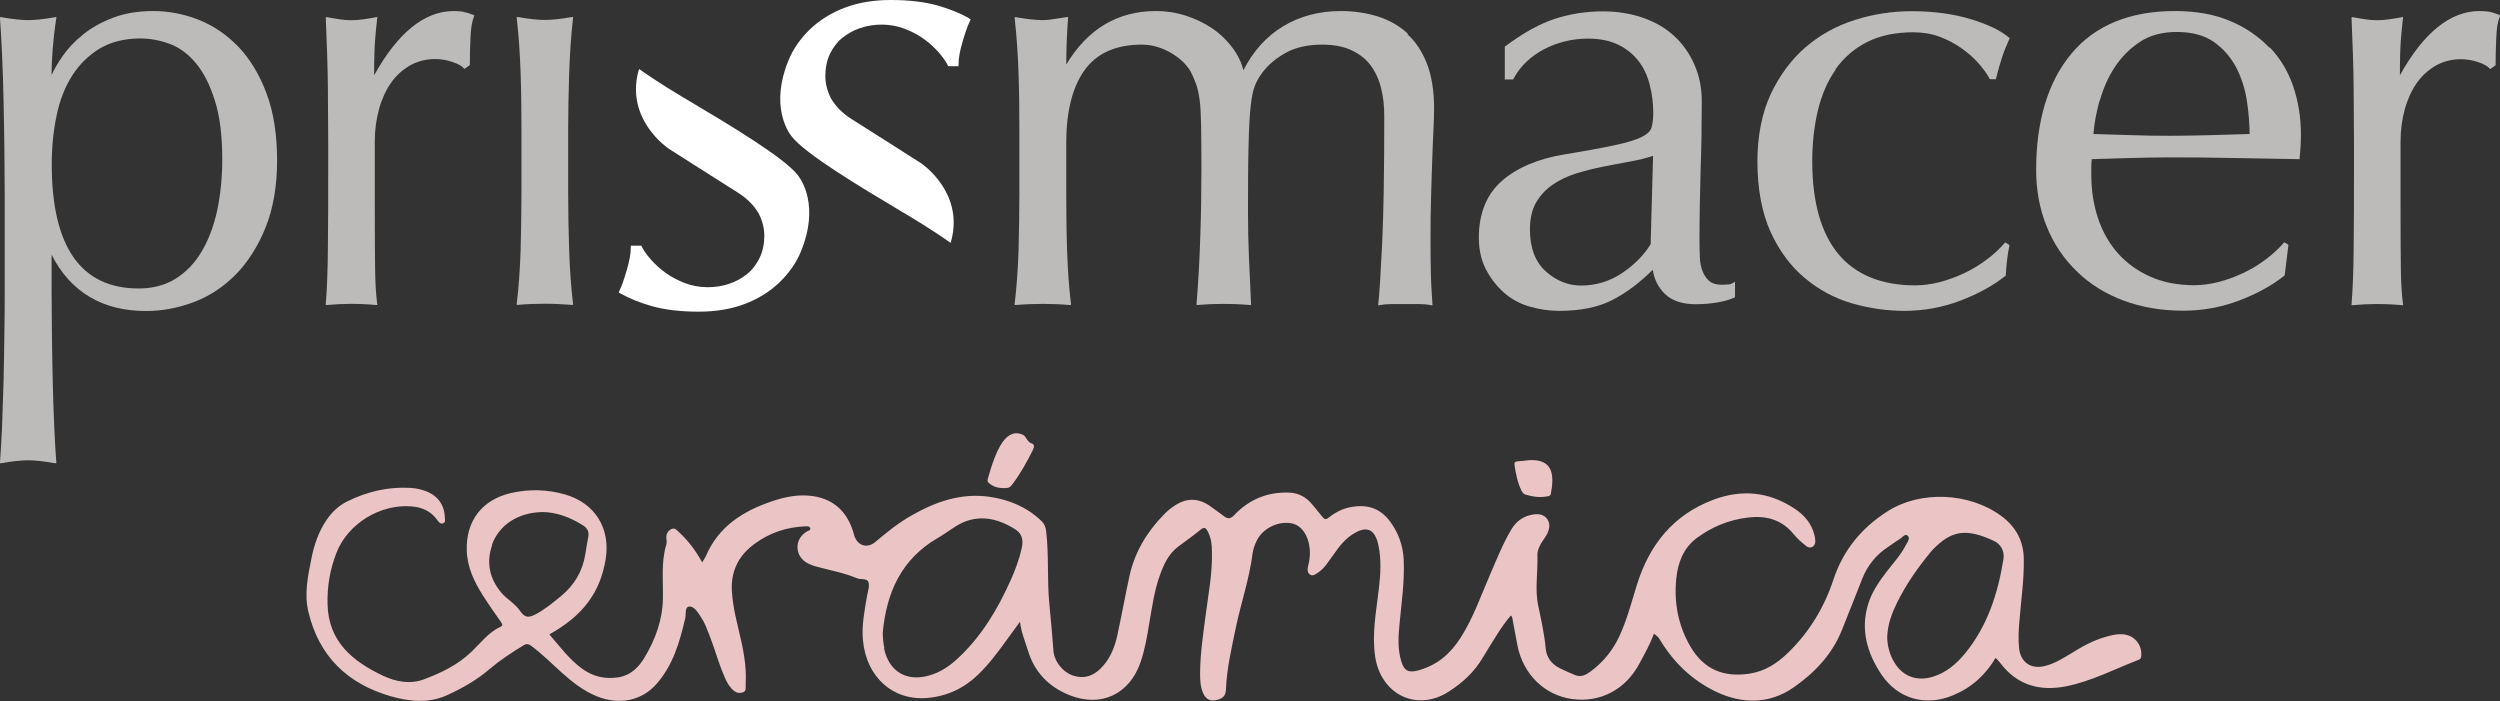 <?xml version="1.0" encoding="UTF-8"?>
<svg id="Capa_1" data-name="Capa 1" xmlns="http://www.w3.org/2000/svg" viewBox="0 0 154.09 43.21">
  <rect x="0" y="0" width="154.09" height="43.21" fill="#333333" stroke="none"/>
  <defs>
    <style>
      .cls-1 {
        fill: #ebc4c6;
      }

      .cls-2 {
        fill: #fff;
      }

      .cls-3 {
        fill: #bdbbba;
      }
    </style>
  </defs>
  <path class="cls-3" d="m139.88,2.94c-.65-.68-1.46-1.24-2.41-1.64-.96-.41-2.1-.62-3.42-.62-2.77,0-4.92.88-6.37,2.62-1.45,1.73-2.18,4.15-2.18,7.19,0,1.24.22,2.41.65,3.47.43,1.07,1.06,2,1.87,2.78.8.78,1.77,1.38,2.88,1.79,1.1.41,2.34.62,3.67.62,1.19,0,2.35-.21,3.45-.63,1.1-.42,2.03-.93,2.78-1.53l.02-.02.23-1.88-.26-.16-.03.04c-.32.37-.7.71-1.12,1.03-.43.32-.89.6-1.38.83-.49.23-1,.42-1.51.55-.51.13-1.02.2-1.5.2-1.03,0-1.94-.18-2.72-.53-.78-.35-1.45-.83-1.98-1.43-.54-.6-.95-1.32-1.23-2.15-.28-.83-.42-1.73-.42-2.69v-.48c0-.21.01-.38.03-.49.8-.02,1.59-.05,2.38-.07.81-.02,1.62-.04,2.43-.04,1.31,0,2.65.01,3.97.04,1.31.02,2.63.05,3.97.07h.06s0-.06,0-.06c.02-.24.04-.47.06-.73.01-.24.02-.48.02-.73,0-1.04-.16-2.03-.47-2.95-.31-.92-.79-1.73-1.44-2.41m-10.49,3.28c.21-.74.51-1.44.92-2.06.4-.62.92-1.14,1.54-1.56.62-.41,1.39-.62,2.28-.62.95,0,1.72.21,2.3.62.58.41,1.04.94,1.37,1.57.33.63.55,1.33.66,2.06.11.71.16,1.4.17,2.04-.77.02-1.57.05-2.39.07-.83.02-1.66.04-2.48.04s-1.61-.01-2.43-.04c-.8-.02-1.58-.05-2.33-.07.05-.64.18-1.33.38-2.06"/>
  <path class="cls-3" d="m14.7,2.89c-.71-.74-1.53-1.3-2.45-1.67-.92-.36-1.86-.54-2.8-.54s-1.75.14-2.47.41c-.72.27-1.35.62-1.85,1.03-.51.41-.93.85-1.25,1.31-.3.42-.53.82-.7,1.19,0-.55.03-1.11.07-1.65.05-.59.12-1.21.22-1.85v-.08s-.07.02-.07.02c-.68.12-1.24.18-1.66.18s-.97-.06-1.66-.18h-.08s0,.07,0,.07c.05.65.09,1.42.13,2.3.04.85.07,1.76.09,2.8.02.99.04,1.98.05,2.95.01,1.03.02,1.93.02,2.74v6c0,.76,0,1.63-.02,2.65-.01.96-.03,1.93-.05,2.91-.03,1.02-.06,1.92-.09,2.76-.04.87-.08,1.62-.13,2.24v.08s.07-.01.07-.01c.68-.12,1.24-.18,1.66-.18s.97.06,1.66.18h.08s0-.07,0-.07c-.05-.61-.09-1.35-.13-2.24-.04-.9-.07-1.83-.09-2.76-.02-.97-.04-1.95-.05-2.91-.01-.96-.02-1.85-.02-2.65v-2.22c1.17,2.3,3.13,3.47,5.83,3.47.96,0,1.95-.18,2.91-.54.97-.36,1.84-.93,2.6-1.7.76-.77,1.38-1.75,1.85-2.91.47-1.17.71-2.56.71-4.14s-.22-2.97-.65-4.12c-.43-1.15-1.01-2.11-1.72-2.86m-1.01,6.94c0,1.1-.11,2.15-.31,3.12-.21.96-.53,1.82-.96,2.54-.42.72-.97,1.28-1.61,1.68-.64.4-1.41.6-2.28.6-3.55,0-5.35-2.57-5.35-7.65,0-1.06.1-2.07.3-3.01.19-.94.52-1.77.96-2.46.44-.69,1.01-1.25,1.7-1.67.69-.41,1.54-.62,2.51-.62.58,0,1.19.11,1.79.33.6.22,1.15.62,1.62,1.19.48.57.87,1.34,1.17,2.3.31.95.46,2.18.46,3.65"/>
  <path class="cls-3" d="m28.55.72c-.17-.02-.36-.04-.58-.04-1.8,0-3.45,1.33-4.91,3.96,0-.46,0-.93.02-1.41.01-.52.07-1.23.17-2.11v-.08s-.07.02-.07.02c-.26.05-.52.09-.78.13-.54.08-1.03.07-1.46,0-.26-.04-.52-.08-.78-.13h-.08s0,.06,0,.06c.07,1.61.12,3.07.13,4.34.01,1.23.02,2.36.02,3.33v1.19c0,2.14,0,3.88-.02,5.32-.01,1.44-.06,2.6-.13,3.42v.08s.07,0,.07,0c.93-.09,2-.1,3.03,0h.08s-.01-.07-.01-.07c-.07-.54-.12-1.25-.13-2.12-.01-.84-.02-2.08-.02-3.8v-4.08c0-.71.09-1.38.26-2,.17-.62.42-1.16.73-1.61.31-.45.71-.81,1.17-1.08.46-.26.98-.4,1.56-.4.36,0,.72.06,1.07.18.35.12.58.25.7.39l.04.04.33-.24v-.03c0-.5.01-1.05.04-1.65.02-.59.1-1.04.22-1.33l.02-.06-.06-.02c-.26-.1-.46-.16-.62-.19"/>
  <path class="cls-3" d="m35.08,4.54c.04-1.21.12-2.37.24-3.42v-.08s-.07.01-.07.01c-.68.12-1.24.18-1.66.18s-.98-.06-1.66-.18h-.08s0,.07,0,.07c.12,1.05.2,2.2.24,3.42.04,1.22.05,2.4.05,3.5v3.86c0,1.1-.02,2.28-.05,3.5-.04,1.22-.12,2.33-.24,3.31v.08s.07,0,.07,0c.56-.05,1.12-.07,1.66-.07s1.1.03,1.66.07h.08s0-.07,0-.07c-.12-.98-.2-2.1-.24-3.31-.04-1.22-.06-2.4-.06-3.5v-3.86c0-1.11.02-2.28.06-3.5"/>
  <path class="cls-3" d="m86.77,2.07c-.51-.47-1.13-.83-1.83-1.05-.7-.22-1.47-.34-2.29-.34-1.34,0-2.55.32-3.58.95-1.02.62-1.84,1.53-2.43,2.7-.13-.5-.36-.98-.7-1.42-.35-.46-.77-.86-1.25-1.18-.48-.32-1.03-.58-1.62-.77-.59-.19-1.21-.28-1.83-.28-2.35,0-4.21,1.11-5.52,3.3,0-.95.04-1.91.11-2.86v-.08s-.19.03-.19.03c-.27.04-.51.08-.72.11-.23.04-.45.06-.64.06-.42,0-.98-.06-1.66-.18h-.08s0,.07,0,.07c.12,1.06.2,2.22.24,3.42.04,1.2.05,2.38.05,3.5v3.86c0,1.12-.02,2.3-.05,3.5-.04,1.21-.12,2.32-.24,3.31v.08s.07,0,.07,0c.56-.05,1.12-.07,1.66-.07s1.1.02,1.66.07h.08s0-.07,0-.07c-.12-.98-.2-2.1-.24-3.31-.04-1.22-.05-2.4-.05-3.5v-3.15c0-1.9.38-3.4,1.13-4.45.75-1.04,1.93-1.57,3.53-1.57.6,0,1.19.17,1.76.49.57.33.99.72,1.25,1.18.15.29.26.57.35.81.08.24.15.56.2.93.05.38.08.9.09,1.55.01.65.02,1.54.02,2.72,0,1.36-.02,2.75-.07,4.15-.04,1.39-.12,2.79-.23,4.15v.07s.07,0,.07,0c.55-.05,1.09-.07,1.61-.07s1.05.02,1.61.07h.07s0-.06,0-.06c-.05-1.04-.09-1.99-.13-2.87-.04-.86-.06-1.84-.06-2.91,0-1.75.01-3.14.04-4.13.02-.99.07-1.78.13-2.33.06-.55.15-.96.26-1.23.11-.27.26-.54.46-.8.34-.46.82-.87,1.43-1.21.61-.34,1.36-.51,2.24-.51.73,0,1.35.12,1.83.35.49.23.88.54,1.17.93.29.39.51.85.64,1.39.14.54.2,1.12.2,1.73,0,3.34-.04,5.98-.13,7.86-.09,1.87-.17,3.13-.24,3.74v.08s.07-.02.07-.02c.27-.05.54-.07.8-.07h1.59c.27,0,.54.02.8.07l.08.02v-.08c-.05-.71-.09-1.38-.1-2-.01-.59-.02-1.22-.02-1.93,0-1.09.01-2.05.04-2.87.02-.83.05-1.57.07-2.22.02-.65.05-1.23.07-1.72.03-.5.04-.96.04-1.37,0-1.04-.15-1.95-.43-2.69-.29-.75-.69-1.37-1.21-1.84"/>
  <path class="cls-3" d="m106.51,17.53c-.13.01-.26.02-.38.02-.35,0-.62-.08-.79-.24-.18-.16-.32-.38-.41-.62-.1-.25-.15-.54-.16-.87-.01-.33-.02-.64-.02-.94,0-1.55.03-3.04.07-4.43.05-1.39.07-2.81.07-4.21,0-.82-.15-1.58-.46-2.27-.3-.68-.72-1.28-1.25-1.76-.53-.49-1.18-.86-1.93-1.12-.75-.26-1.58-.39-2.47-.39-.99,0-1.97.15-2.91.45-.94.3-1.98.87-3.1,1.71l-.02.02v2.02h.51l.02-.03c.41-.78,1.05-1.39,1.88-1.83.84-.44,1.76-.66,2.73-.66.73,0,1.35.13,1.86.38.51.25.92.59,1.24,1,.32.41.55.9.69,1.46.15.56.22,1.15.22,1.76,0,.36-.04.66-.11.89-.07.22-.27.41-.61.58-.35.17-.9.34-1.65.5-.75.16-1.77.35-3.12.57-1.63.27-2.93.83-3.85,1.64-.93.82-1.41,2-1.41,3.49,0,.72.14,1.37.43,1.94.29.56.67,1.05,1.12,1.45.46.4.99.69,1.59.86.59.17,1.21.26,1.83.26,1.26,0,2.34-.21,3.2-.64.83-.41,1.69-1.04,2.55-1.89.09.6.35,1.1.75,1.49.44.42,1.07.63,1.88.63.5,0,.96-.04,1.36-.11.41-.07.76-.17,1.04-.3l.04-.02v-.96l-.09.06c-.12.07-.24.11-.36.12m-4.6-7.95l-.15,5.46c-.41.67-1,1.27-1.76,1.78-.76.51-1.61.77-2.53.77-.79,0-1.52-.29-2.17-.87-.65-.58-.98-1.45-.98-2.58,0-.68.13-1.24.38-1.67.25-.43.59-.8,1.01-1.09.42-.29.91-.53,1.46-.7.55-.17,1.11-.31,1.67-.42.54-.11,1.11-.21,1.68-.32.51-.09.98-.21,1.38-.34"/>
  <path class="cls-3" d="m113.14,4.26c.5-.7,1.15-1.27,1.94-1.67.79-.4,1.75-.6,2.85-.6.58,0,1.12.09,1.61.27.48.18.94.42,1.34.7.4.28.75.59,1.05.92.29.33.53.65.7.97l.02.03h.38v-.05c.11-.44.23-.87.36-1.27.13-.4.29-.79.46-1.16l.02-.04-.03-.03c-.48-.42-1.26-.81-2.34-1.14-1.08-.33-2.31-.5-3.67-.5-1.19,0-2.37.18-3.5.54-1.14.36-2.16.92-3.04,1.68-.88.76-1.6,1.73-2.15,2.89-.54,1.17-.82,2.57-.82,4.18s.27,3.12.8,4.29c.53,1.17,1.24,2.13,2.11,2.86.87.73,1.85,1.26,2.93,1.57,1.08.31,2.16.46,3.22.46,1.19,0,2.35-.21,3.45-.63,1.1-.42,2.03-.93,2.78-1.53l.02-.02v-.03c.03-.61.1-1.22.22-1.81v-.04s-.26-.16-.26-.16l-.03.04c-.32.37-.69.71-1.12,1.03-.43.32-.89.6-1.38.83-.49.23-1,.42-1.51.55-.51.13-1.02.2-1.5.2-2.07,0-3.67-.65-4.73-1.92-1.07-1.28-1.62-3.21-1.62-5.72,0-1.13.12-2.19.35-3.15.23-.96.6-1.81,1.1-2.52"/>
  <path class="cls-3" d="m154.03.91c-.26-.1-.46-.16-.62-.19-.17-.02-.36-.04-.58-.04-1.8,0-3.45,1.33-4.91,3.96,0-.45,0-.93.02-1.41.01-.52.07-1.23.17-2.11v-.08s-.07.02-.07.02c-.26.05-.52.09-.78.13-.54.08-1.03.07-1.46,0-.26-.04-.52-.08-.78-.13h-.08s0,.06,0,.06c.07,1.61.12,3.07.13,4.34.01,1.23.02,2.36.02,3.34v1.19c0,2.14,0,3.88-.02,5.32-.01,1.44-.06,2.6-.13,3.42v.08s.07,0,.07,0c.93-.09,2-.1,3.03,0h.08s-.01-.07-.01-.07c-.07-.54-.12-1.25-.13-2.12-.01-.84-.02-2.09-.02-3.8v-4.08c0-.71.09-1.38.26-2,.17-.62.42-1.16.73-1.61.31-.45.71-.81,1.17-1.08.46-.26.98-.4,1.56-.4.36,0,.72.06,1.07.18.35.12.58.25.7.39l.04.04.33-.24v-.03c0-.5.01-1.05.04-1.65.02-.6.1-1.04.22-1.33l.02-.06-.06-.02Z"/>
  <path class="cls-2" d="m49.2,10.82c-.87-1.11-4.18-3.09-6.84-4.67l-.29-.17c-1.4-.83-2.53-1.62-2.54-1.63l-.14-.1-.05.17c-.77,2.97,1.84,4.72,1.87,4.74.03.02,2.74,1.75,4.28,2.72.57.36.99.79,1.28,1.29.15.29.33.76.34,1.33,0,.51-.09.98-.29,1.39-.19.4-.45.74-.76.99-.32.26-.69.47-1.11.61-.88.3-1.9.28-2.73-.04-.44-.17-.85-.38-1.19-.63-.35-.25-.65-.53-.91-.82-.25-.29-.44-.55-.56-.79l-.03-.07h-.65v.12c0,.36-.08.81-.24,1.36-.16.55-.31.99-.46,1.3l-.05.1.1.06c.52.3,1.18.57,1.95.79.77.22,1.75.34,2.89.34,1.05,0,2-.16,2.82-.47.83-.31,1.55-.76,2.14-1.32.6-.58,1.06-1.23,1.35-1.95,1.12-2.75.04-4.36-.19-4.65Z"/>
  <path class="cls-2" d="m59.74,1.13c-.53-.3-1.18-.57-1.95-.79-.77-.22-1.75-.34-2.89-.34-1.05,0-2,.16-2.82.47-.83.31-1.55.76-2.14,1.32-.6.58-1.06,1.23-1.35,1.95-1.12,2.75-.04,4.36.19,4.65.86,1.11,4.18,3.09,6.84,4.68l.29.17c1.4.83,2.53,1.62,2.54,1.63l.15.1.04-.17c.77-2.97-1.84-4.72-1.87-4.74-.03-.02-2.74-1.75-4.28-2.72-.57-.36-.99-.79-1.28-1.29-.15-.29-.33-.76-.34-1.33,0-.51.09-.98.28-1.39.19-.4.45-.74.76-.99.32-.26.69-.47,1.11-.61.88-.3,1.9-.28,2.73.04.44.17.85.38,1.19.63.35.25.65.53.91.82.25.29.44.55.56.79l.03.07h.64v-.12c0-.36.08-.81.24-1.36.16-.55.31-.99.46-1.3l.05-.1-.1-.06Z"/>
  <path class="cls-1" d="m116.67,40.66c.48.98,1.42,1.38,2.47,1.05.83-.26,1.46-.8,1.99-1.45,1.37-1.68,2.01-3.67,2.35-5.77.09-.52-.15-.96-.62-1.17-1.5-.68-2.43-.7-3.53.36-.11.1-.21.21-.31.32-.81.98-1.54,2.02-2.1,3.16-.32.65-.57,1.32-.6,2.09,0,.48.12.96.34,1.41m-86.32-7.08c-.39,1.1-.16,2.1.57,2.96.33.39.81.64,1.12,1.08.31.45.52.49,1.01.23.56-.3,1.05-.71,1.54-1.11.81-.67,1.32-1.51,1.49-2.55.06-.37.12-.74.19-1.1.06-.31-.05-.53-.31-.7-.8-.51-1.67-.83-2.52-.83-1.51.03-2.67.8-3.11,2.02m24.17,6.39c.3,1.41,1.37,2.06,2.76,1.67.73-.2,1.33-.62,1.86-1.13,1.42-1.34,2.39-2.98,3.18-4.74.29-.65.54-1.31.69-2.01.1-.45.03-.85-.38-1.12-1.2-.77-2.45-.97-3.68-.21-.38.24-.74.51-1.12.73-2.25,1.3-3.16,3.37-3.39,5.83,0,.34.04.66.1.97m68.52.54c-.64,1.1-1.51,1.88-2.64,2.35-1.68.71-3.4.24-4.42-1.27-.89-1.33-1.32-2.79-.81-4.39.23-.73.67-1.36,1.13-1.96.41-.53.87-1.03,1.18-1.63.1-.18.28-.42.12-.58-.17-.16-.34.11-.49.2-.24.14-.45.31-.68.46-.77.49-1.32,1.17-1.65,2.02-.41,1.05-.83,2.1-1.25,3.15-.6,1.5-1.69,2.63-2.97,3.52-1.5,1.04-3.18,1.04-4.83.24-1.41-.69-2.51-1.73-3.34-3.07-.17-.28-.17-.29-.44-.48-.24.66-.58,1.26-.91,1.87-.86,1.59-2.42,2.4-4.16,2.15-1.67-.24-2.97-1.51-3.33-3.25-.1-.51-.19-1.03-.29-1.54-.02-.12-.02-.24-.12-.36-.31.35-.56.72-.8,1.09-.32.51-.64,1.01-.94,1.52-.52.88-1.25,1.55-2.1,2.09-1.97,1.27-4.18.17-4.53-2.16-.21-1.43.07-2.8.23-4.19.1-.89.16-1.79-.03-2.68-.03-.15-.07-.29-.13-.43-.21-.51-.58-.66-1.09-.44-.54.24-.95.64-1.29,1.1-.23.31-.45.63-.68.94-.18.24-.39.45-.65.6-.12.07-.24.14-.38.04-.13-.09-.15-.22-.14-.37.01-.1.04-.19.06-.29.06-.29.1-.59.07-.89-.08-.88-.52-1.5-1.15-1.61-.82-.14-1.74.32-2.1,1.04-.14.27-.24.55-.28.85-.2,1.55-.71,3.03-1.03,4.55-.26,1.27-.56,2.53-.61,3.83-.01.41-.26.56-.61.63-.35.08-.61-.05-.77-.38-.19-.39-.21-.82-.21-1.24,0-1.19.18-2.36.33-3.53.17-1.32.43-2.63.4-3.97,0-.45-.05-.89-.27-1.3-.11-.2-.21-.26-.42-.09-.46.38-.96.72-1.43,1.08-.56.44-.85,1.07-1.08,1.71-.36.98-.49,2-.67,3.02-.13.79-.26,1.57-.52,2.33-.67,2.01-2.46,2.86-4.43,2.05-1.25-.51-2.12-1.41-2.52-2.73-.18-.58-.42-1.14-.49-1.78-.25.35-.51.69-.76,1.04-.56.78-1.13,1.55-1.82,2.22-.88.85-1.93,1.34-3.16,1.44-2.11.17-3.73-1.3-3.94-3.55-.09-.93.1-1.83.25-2.74.05-.28.17-.6.09-.84-.08-.27-.47-.15-.71-.25-.8-.34-1.67-.49-2.5-.72-.23-.06-.45-.15-.65-.27-.72-.47-.68-1.48.08-1.9.09-.05.22-.07.19-.19-.03-.13-.18-.12-.29-.12-1.15.04-2.2.39-3.13,1.07-.99.72-1.48,1.68-1.41,2.92.03.5.11.99.21,1.48.24,1.13.58,2.24.64,3.41.02.31.01.62,0,.93,0,.15.04.34-.16.42-.2.07-.39.04-.56-.09-.26-.21-.42-.49-.55-.79-.3-.66-.5-1.35-.74-2.03-.14-.4-.29-.8-.45-1.18-.11-.25-.25-.49-.4-.71-.16-.24-.39-.54-.66-.48-.23.06-.15.45-.2.7-.34,1.46-.75,2.9-1.77,4.06-.91,1.04-2.28,1.31-3.62.79-.85-.33-1.55-.88-2.22-1.48-.62-.56-1.21-1.15-1.88-1.65-.17-.13-.3-.15-.49-.03-.71.43-1.41.89-2.05,1.43-.8.69-1.71,1.21-2.66,1.64-1.13.51-2.3.39-3.44.07-2.7-.77-4.47-2.49-5.11-5.25-.25-1.07-.02-2.16.19-3.22.17-.87.45-1.7.97-2.45.32-.46.72-.83,1.21-1.08,1.24-.62,2.54-.93,3.93-.85.33.02.64.09.95.2.75.29,1.15.86,1.17,1.65,0,.12.06.26-.1.33-.16.06-.26-.05-.34-.16-.39-.57-.95-.83-1.61-.88-1.93-.16-3.94,1.07-4.63,2.86-.4,1.02-.58,2.08-.55,3.18.06,2.3,1.54,3.5,3.4,4.39.81.38,1.69.55,2.54.23,1.07-.4,2.11-.9,2.95-1.72.56-.54,1.04-1.18,1.77-1.52.17-.08.11-.17.03-.29-.38-.54-.76-1.08-1.11-1.63-.54-.85-.97-1.74-1-2.77-.06-1.83.93-3.13,2.71-3.55,1.13-.26,2.25-.23,3.36.09,1.84.53,2.8,2.09,2.49,3.99-.34,2.05-1.39,3.47-3.47,4.63.64.74,1.21,1.52,2,2.1.69.51,1.45.68,2.29.54.74-.13,1.23-.63,1.58-1.22.67-1.12,1.11-2.31,1.13-3.66.02-1.1-.12-2.21.21-3.3.04-.14,0-.3,0-.44,0-.24.11-.41.31-.51.2-.1.33.05.45.17.58.53,1.05,1.15,1.45,1.88.09-.15.17-.26.23-.39.78-1.83,2.3-2.78,4.09-3.38.82-.28,1.66-.44,2.53-.31,1.29.2,2.08.98,2.46,2.2.03.08.04.17.07.25.2.6.78.79,1.27.39.73-.61,1.46-1.21,2.29-1.67,1.48-.84,3.04-1.38,4.78-1.13,1.21.18,2.3.63,3.19,1.49.18.17.26.37.29.62.18,1.5.05,3.01.2,4.51.1.95.17,1.91.25,2.86.05.7.63,1.38,1.28,1.56.74.21,1.32-.08,1.79-.63.47-.54.72-1.19.87-1.88.26-1.2.48-2.42.74-3.62.32-1.48,1.07-2.73,2.11-3.8.21-.22.44-.41.69-.57.71-.47,1.42-.48,2.13,0,.31.21.6.44.91.66.23.17.4.17.63-.08.91-.96,2.05-1.43,3.38-1.38.58.02,1.05.28,1.42.73.21.26.43.51.64.78.11.14.2.17.36.04.39-.3.81-.54,1.3-.64,1-.21,1.85,0,2.49.86.53.71.81,1.5.85,2.39.06,1.36-.15,2.71-.27,4.06-.07.74-.1,1.49.13,2.21.18.58.47.69,1.07.52,1.14-.32,1.95-1.02,2.58-2.01.79-1.24,1.26-2.62,1.84-3.95.4-.92.77-1.86,1.29-2.73.31-.51.75-.82,1.34-.91.34-.05.66-.01.87.29.2.29.13.6,0,.89-.07.14-.17.28-.26.41-.19.28-.36.59-.35.93.04,1.03-.17,2.07.05,3.09.18.88.38,1.75.46,2.64.05.57.38.99.9,1.24.3.15.61.28.92.41.38.15.69-.03.97-.24.75-.56,1.33-1.27,1.73-2.11.49-1.04.77-2.15,1.11-3.24.77-2.45,2.23-4.28,4.68-5.21,1.77-.67,3.44-.51,5.02.53.61.4,1.07.93,1.24,1.66.03.12.05.25.05.37-.01.33-.31.49-.57.28-.27-.22-.54-.45-.76-.72-.74-.92-1.72-1.17-2.84-1.03-1.16.14-2.21.57-3.15,1.27-.83.63-1.15,1.52-1.25,2.49-.15,1.49.12,2.91.88,4.2.82,1.4,2.04,1.9,3.63,1.66.97-.15,1.71-.64,2.38-1.29,1.31-1.27,2.23-2.79,2.8-4.52.6-1.81,1.75-3.2,3.35-4.21,2.04-1.29,5.04-1.14,6.99.3.9.66,1.38,1.54,1.39,2.67.02,1.28-.17,2.53-.27,3.8-.05.56-.08,1.12-.02,1.68.09.87.73,1.31,1.58,1.1.58-.14,1.08-.45,1.58-.75.69-.43,1.39-.83,2.18-1.05.34-.1.68-.18,1.03-.16.71.04,1.22.62,1.16,1.34,0,.11-.05.19-.15.23-1.48.57-2.9,1.32-4.48,1.64-1.64.32-3.03-.07-4.07-1.45-.08-.11-.18-.2-.3-.33"/>
  <path class="cls-1" d="m94.27,28.36c1.42-.06,1.55.86,1.32,2.07-.03.15-.16.15-.26.17-.45.08-.89.01-1.32-.12-.12-.04-.17-.13-.23-.23-.24-.5-.35-1.03-.43-1.57-.03-.18.04-.24.21-.25.24-.01.47-.04.71-.07"/>
  <path class="cls-1" d="m63.09,26.82c-1.09-.54-1.7.9-2.2,2.67-.06.22.04.26.11.32.31.26.7.3,1.11.26.12-.01.21-.12.31-.25.47-.62.86-1.32,1.23-2.06.12-.25.1-.35-.03-.42-.29-.06-.36-.41-.53-.52"/>
</svg>